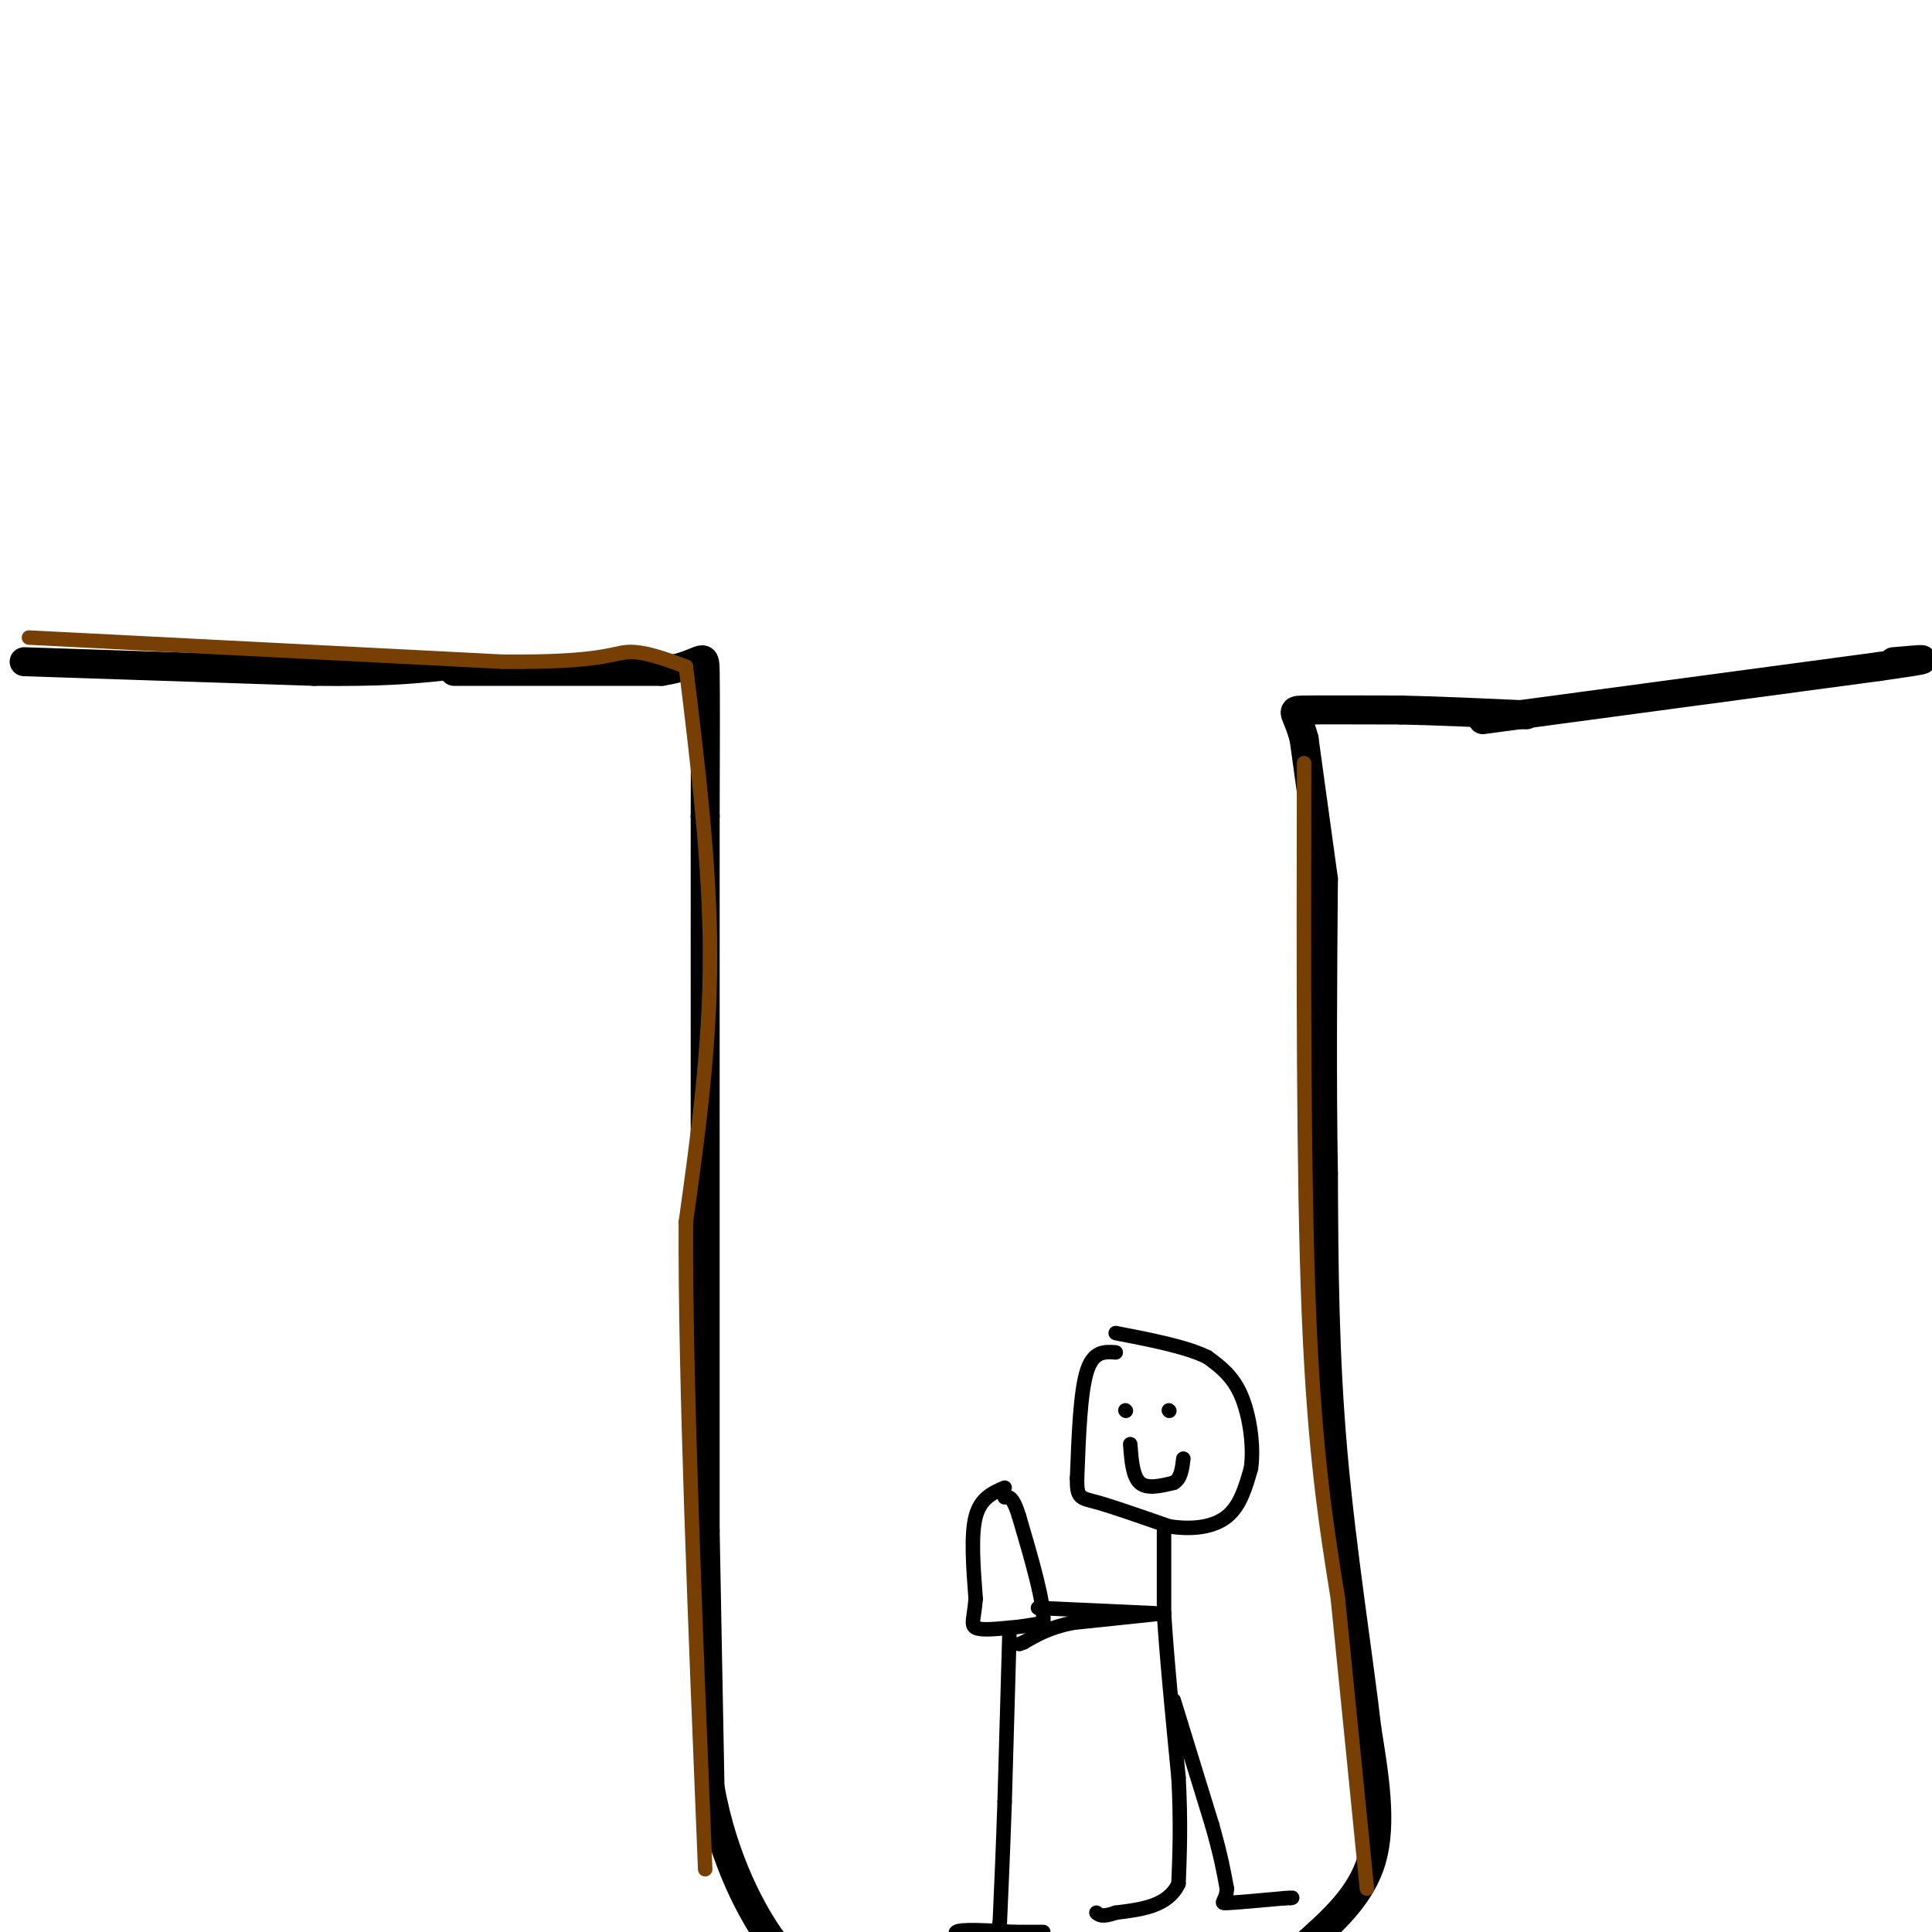 <svg viewBox='0 0 400 400' version='1.1' xmlns='http://www.w3.org/2000/svg' xmlns:xlink='http://www.w3.org/1999/xlink'><g fill='none' stroke='rgb(0,0,0)' stroke-width='6' stroke-linecap='round' stroke-linejoin='round'><path d='M5,137c0.000,0.000 60.000,2.000 60,2'/><path d='M65,139c14.333,0.167 20.167,-0.417 26,-1'/><path d='M307,149c0.000,0.000 82.000,-11.000 82,-11'/><path d='M389,138c14.167,-2.000 8.583,-1.500 3,-1'/><path d='M94,139c0.000,0.000 43.000,0.000 43,0'/><path d='M137,139c8.689,-1.333 8.911,-4.667 9,0c0.089,4.667 0.044,17.333 0,30'/><path d='M146,169c0.000,29.667 0.000,88.833 0,148'/><path d='M146,317c0.000,0.000 1.000,53.000 1,53'/><path d='M147,370c2.689,15.133 8.911,26.467 13,32c4.089,5.533 6.044,5.267 8,5'/><path d='M270,403c5.917,-5.250 11.833,-10.500 14,-18c2.167,-7.500 0.583,-17.250 -1,-27'/><path d='M283,358c-1.622,-14.289 -5.178,-36.511 -7,-57c-1.822,-20.489 -1.911,-39.244 -2,-58'/><path d='M274,243c-0.333,-19.833 -0.167,-40.417 0,-61'/><path d='M274,182c0.000,0.000 -4.000,-29.000 -4,-29'/><path d='M270,153c-1.511,-5.844 -3.289,-5.956 0,-6c3.289,-0.044 11.644,-0.022 20,0'/><path d='M290,147c7.667,0.167 16.833,0.583 26,1'/></g>
<g fill='none' stroke='rgb(0,0,0)' stroke-width='3' stroke-linecap='round' stroke-linejoin='round'><path d='M231,280c-2.333,-0.167 -4.667,-0.333 -6,4c-1.333,4.333 -1.667,13.167 -2,22'/><path d='M223,306c-0.089,4.311 0.689,4.089 4,5c3.311,0.911 9.156,2.956 15,5'/><path d='M242,316c4.778,0.778 9.222,0.222 12,-2c2.778,-2.222 3.889,-6.111 5,-10'/><path d='M259,304c0.644,-4.533 -0.244,-10.867 -2,-15c-1.756,-4.133 -4.378,-6.067 -7,-8'/><path d='M250,281c-4.333,-2.167 -11.667,-3.583 -19,-5'/><path d='M241,317c0.000,0.000 0.000,17.000 0,17'/><path d='M241,334c0.500,8.500 1.750,21.250 3,34'/><path d='M244,368c0.500,9.333 0.250,15.667 0,22'/><path d='M244,390c-2.167,4.667 -7.583,5.333 -13,6'/><path d='M231,396c-2.833,1.000 -3.417,0.500 -4,0'/><path d='M243,352c0.000,0.000 8.000,26.000 8,26'/><path d='M251,378c1.833,6.500 2.417,9.750 3,13'/><path d='M254,391c-0.067,2.733 -1.733,3.067 0,3c1.733,-0.067 6.867,-0.533 12,-1'/><path d='M266,393c2.167,-0.167 1.583,-0.083 1,0'/><path d='M239,334c0.000,0.000 -22.000,-1.000 -22,-1'/><path d='M217,333c-3.667,-0.167 -1.833,-0.083 0,0'/><path d='M208,308c-2.500,1.083 -5.000,2.167 -6,6c-1.000,3.833 -0.500,10.417 0,17'/><path d='M202,331c-0.311,3.978 -1.089,5.422 0,6c1.089,0.578 4.044,0.289 7,0'/><path d='M209,337c2.333,-0.167 4.667,-0.583 7,-1'/><path d='M216,336c0.333,-3.833 -2.333,-12.917 -5,-22'/><path d='M211,314c-1.333,-4.333 -2.167,-4.167 -3,-4'/><path d='M209,338c0.000,0.000 -1.000,35.000 -1,35'/><path d='M208,373c-0.333,10.000 -0.667,17.500 -1,25'/><path d='M207,398c-0.167,5.167 -0.083,5.583 0,6'/><path d='M205,404c-3.917,-1.667 -7.833,-3.333 -7,-4c0.833,-0.667 6.417,-0.333 12,0'/><path d='M210,400c3.000,0.000 4.500,0.000 6,0'/><path d='M241,334c0.000,0.000 -19.000,2.000 -19,2'/><path d='M222,336c-4.833,1.000 -7.417,2.500 -10,4'/><path d='M212,340c-1.667,0.667 -0.833,0.333 0,0'/><path d='M233,292c0.000,0.000 0.100,0.100 0.1,0.1'/><path d='M242,292c0.000,0.000 0.100,0.100 0.1,0.1'/><path d='M234,299c0.250,3.333 0.500,6.667 2,8c1.500,1.333 4.250,0.667 7,0'/><path d='M243,307c1.500,-0.833 1.750,-2.917 2,-5'/></g>
<g fill='none' stroke='rgb(120,63,4)' stroke-width='3' stroke-linecap='round' stroke-linejoin='round'><path d='M6,132c0.000,0.000 98.000,5.000 98,5'/><path d='M104,137c20.489,0.200 22.711,-1.800 26,-2c3.289,-0.200 7.644,1.400 12,3'/><path d='M142,138c2.500,20.417 5.000,40.833 5,60c0.000,19.167 -2.500,37.083 -5,55'/><path d='M142,253c-0.167,31.500 1.917,82.750 4,134'/><path d='M270,158c-0.083,42.583 -0.167,85.167 1,114c1.167,28.833 3.583,43.917 6,59'/><path d='M277,331c2.000,19.833 4.000,39.917 6,60'/></g>
</svg>